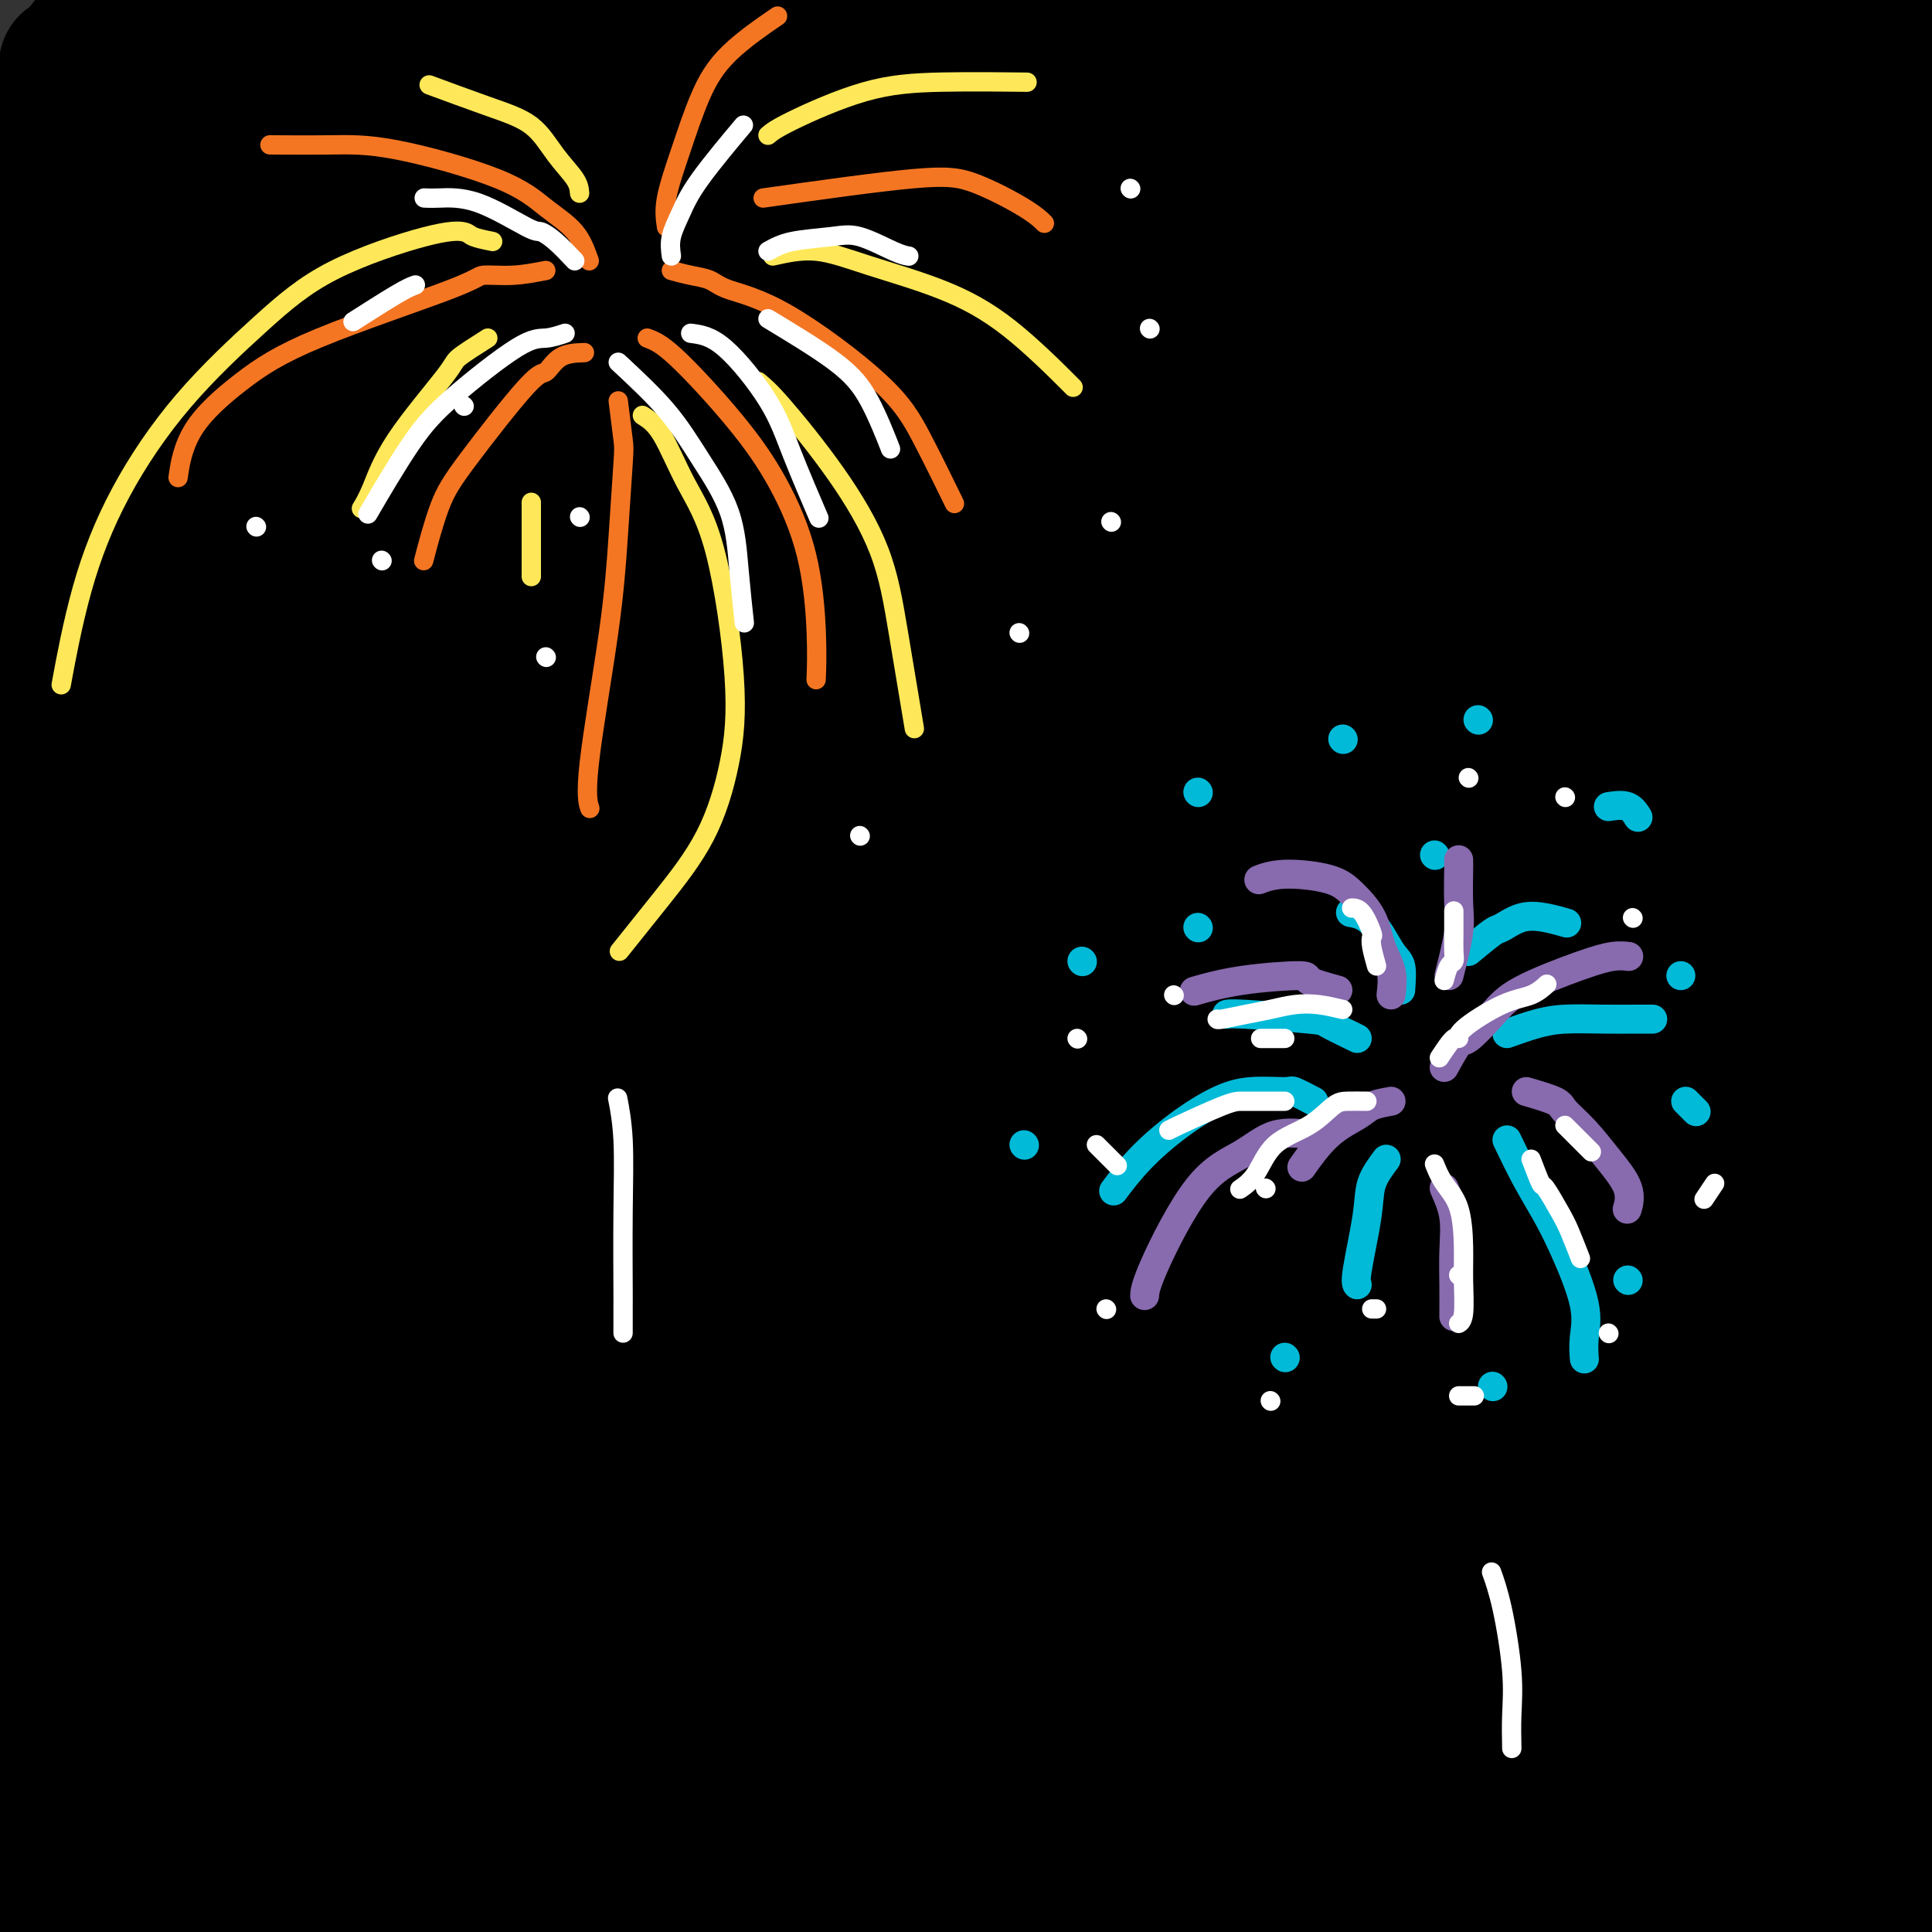 <svg viewBox='0 0 400 400' version='1.1' xmlns='http://www.w3.org/2000/svg' xmlns:xlink='http://www.w3.org/1999/xlink'><rect x="0" y="0" width="400" height="400" fill="#333333" stroke="none"/><g fill='none' stroke='rgb(0,0,0)' stroke-width='28' stroke-linecap='round' stroke-linejoin='round'><path d='M18,10c0.000,0.000 0.100,0.100 0.1,0.1'/><path d='M18,10c-0.416,0.454 -0.832,0.909 -1,1c-0.168,0.091 -0.087,-0.181 0,0c0.087,0.181 0.179,0.816 0,1c-0.179,0.184 -0.631,-0.081 -1,0c-0.369,0.081 -0.657,0.509 -1,1c-0.343,0.491 -0.742,1.047 -1,1c-0.258,-0.047 -0.376,-0.695 0,-1c0.376,-0.305 1.247,-0.265 2,-1c0.753,-0.735 1.390,-2.245 2,-3c0.610,-0.755 1.194,-0.756 2,-1c0.806,-0.244 1.832,-0.730 2,-1c0.168,-0.270 -0.524,-0.323 -1,0c-0.476,0.323 -0.737,1.024 -1,1c-0.263,-0.024 -0.529,-0.773 -2,1c-1.471,1.773 -4.149,6.067 -6,9c-1.851,2.933 -2.877,4.506 -4,6c-1.123,1.494 -2.343,2.908 -3,4c-0.657,1.092 -0.749,1.863 0,2c0.749,0.137 2.341,-0.358 3,-1c0.659,-0.642 0.385,-1.430 2,-3c1.615,-1.570 5.120,-3.923 9,-7c3.880,-3.077 8.136,-6.877 12,-10c3.864,-3.123 7.335,-5.569 12,-9c4.665,-3.431 10.525,-7.847 14,-10c3.475,-2.153 4.564,-2.044 5,-2c0.436,0.044 0.218,0.022 0,0'/><path d='M62,-12c7.701,-5.718 -0.046,0.486 -4,4c-3.954,3.514 -4.114,4.336 -10,10c-5.886,5.664 -17.497,16.168 -26,24c-8.503,7.832 -13.896,12.991 -18,18c-4.104,5.009 -6.918,9.867 -9,13c-2.082,3.133 -3.433,4.542 -1,4c2.433,-0.542 8.648,-3.036 15,-7c6.352,-3.964 12.839,-9.397 20,-16c7.161,-6.603 14.994,-14.376 23,-21c8.006,-6.624 16.185,-12.099 23,-17c6.815,-4.901 12.266,-9.227 17,-12c4.734,-2.773 8.750,-3.991 10,-4c1.250,-0.009 -0.265,1.191 -3,4c-2.735,2.809 -6.691,7.226 -12,12c-5.309,4.774 -11.973,9.904 -25,21c-13.027,11.096 -32.417,28.157 -45,39c-12.583,10.843 -18.358,15.467 -22,19c-3.642,3.533 -5.152,5.977 -5,6c0.152,0.023 1.964,-2.373 5,-5c3.036,-2.627 7.294,-5.486 17,-15c9.706,-9.514 24.860,-25.682 36,-37c11.140,-11.318 18.266,-17.785 26,-24c7.734,-6.215 16.074,-12.177 22,-16c5.926,-3.823 9.436,-5.506 11,-6c1.564,-0.494 1.181,0.200 -1,3c-2.181,2.800 -6.160,7.707 -13,14c-6.840,6.293 -16.540,13.971 -27,23c-10.460,9.029 -21.680,19.410 -33,30c-11.320,10.590 -22.740,21.390 -34,33c-11.260,11.610 -22.360,24.032 -26,29c-3.640,4.968 0.180,2.484 4,0'/><path d='M-23,114c3.145,-1.827 9.007,-6.395 14,-12c4.993,-5.605 9.116,-12.246 22,-26c12.884,-13.754 34.528,-34.621 50,-48c15.472,-13.379 24.772,-19.269 34,-25c9.228,-5.731 18.383,-11.302 24,-14c5.617,-2.698 7.697,-2.523 9,-3c1.303,-0.477 1.828,-1.607 -4,3c-5.828,4.607 -18.011,14.952 -30,25c-11.989,10.048 -23.784,19.798 -37,32c-13.216,12.202 -27.852,26.856 -41,41c-13.148,14.144 -24.808,27.778 -33,38c-8.192,10.222 -12.915,17.030 -13,18c-0.085,0.970 4.469,-3.900 10,-10c5.531,-6.100 12.041,-13.430 21,-24c8.959,-10.570 20.367,-24.381 32,-37c11.633,-12.619 23.489,-24.045 41,-37c17.511,-12.955 40.676,-27.439 52,-34c11.324,-6.561 10.806,-5.201 10,-4c-0.806,1.201 -1.900,2.241 -4,4c-2.100,1.759 -5.205,4.235 -18,15c-12.795,10.765 -35.280,29.818 -53,46c-17.720,16.182 -30.675,29.491 -44,44c-13.325,14.509 -27.019,30.218 -36,41c-8.981,10.782 -13.249,16.639 -16,20c-2.751,3.361 -3.984,4.227 2,-4c5.984,-8.227 19.184,-25.546 31,-41c11.816,-15.454 22.249,-29.044 36,-43c13.751,-13.956 30.820,-28.277 46,-39c15.180,-10.723 28.472,-17.849 40,-23c11.528,-5.151 21.294,-8.329 24,-8c2.706,0.329 -1.647,4.164 -6,8'/><path d='M140,17c-4.373,4.545 -12.307,11.908 -23,21c-10.693,9.092 -24.147,19.912 -38,32c-13.853,12.088 -28.105,25.444 -48,44c-19.895,18.556 -45.433,42.314 -58,54c-12.567,11.686 -12.163,11.302 -10,9c2.163,-2.302 6.085,-6.522 10,-12c3.915,-5.478 7.824,-12.214 23,-29c15.176,-16.786 41.618,-43.620 63,-63c21.382,-19.380 37.705,-31.305 56,-43c18.295,-11.695 38.561,-23.161 54,-31c15.439,-7.839 26.051,-12.050 33,-15c6.949,-2.950 10.237,-4.637 7,-1c-3.237,3.637 -12.997,12.600 -23,21c-10.003,8.400 -20.247,16.238 -33,27c-12.753,10.762 -28.013,24.447 -42,36c-13.987,11.553 -26.699,20.974 -46,38c-19.301,17.026 -45.189,41.658 -61,57c-15.811,15.342 -21.545,21.393 -27,27c-5.455,5.607 -10.631,10.768 -12,12c-1.369,1.232 1.069,-1.466 4,-5c2.931,-3.534 6.355,-7.905 19,-21c12.645,-13.095 34.509,-34.913 53,-51c18.491,-16.087 33.608,-26.443 51,-38c17.392,-11.557 37.059,-24.317 54,-34c16.941,-9.683 31.156,-16.290 45,-23c13.844,-6.710 27.318,-13.522 32,-16c4.682,-2.478 0.572,-0.623 -5,2c-5.572,2.623 -12.607,6.012 -23,12c-10.393,5.988 -24.144,14.574 -38,23c-13.856,8.426 -27.816,16.693 -50,31c-22.184,14.307 -52.592,34.653 -83,55'/><path d='M24,136c-29.761,20.108 -37.663,27.378 -49,37c-11.337,9.622 -26.110,21.594 -37,31c-10.890,9.406 -17.899,16.244 -22,22c-4.101,5.756 -5.296,10.429 -3,11c2.296,0.571 8.083,-2.959 16,-8c7.917,-5.041 17.964,-11.594 31,-21c13.036,-9.406 29.060,-21.664 44,-33c14.940,-11.336 28.794,-21.751 56,-40c27.206,-18.249 67.763,-44.334 96,-61c28.237,-16.666 44.152,-23.913 61,-32c16.848,-8.087 34.627,-17.014 48,-23c13.373,-5.986 22.338,-9.029 28,-11c5.662,-1.971 8.021,-2.868 6,-2c-2.021,0.868 -8.422,3.500 -17,8c-8.578,4.500 -19.335,10.866 -33,19c-13.665,8.134 -30.239,18.036 -46,28c-15.761,9.964 -30.709,19.992 -58,39c-27.291,19.008 -66.924,46.997 -94,67c-27.076,20.003 -41.594,32.019 -57,45c-15.406,12.981 -31.700,26.926 -44,38c-12.300,11.074 -20.606,19.277 -24,24c-3.394,4.723 -1.876,5.965 4,3c5.876,-2.965 16.110,-10.138 29,-20c12.890,-9.862 28.435,-22.413 47,-37c18.565,-14.587 40.149,-31.211 60,-46c19.851,-14.789 37.971,-27.743 69,-48c31.029,-20.257 74.969,-47.818 104,-65c29.031,-17.182 43.153,-23.987 57,-31c13.847,-7.013 27.420,-14.234 37,-19c9.580,-4.766 15.166,-7.076 13,-6c-2.166,1.076 -12.083,5.538 -22,10'/><path d='M324,15c-9.540,4.749 -22.389,11.620 -38,20c-15.611,8.380 -33.984,18.268 -55,30c-21.016,11.732 -44.676,25.308 -66,38c-21.324,12.692 -40.311,24.501 -70,45c-29.689,20.499 -70.082,49.687 -96,69c-25.918,19.313 -37.363,28.750 -48,38c-10.637,9.250 -20.465,18.313 -27,25c-6.535,6.687 -9.778,10.999 -8,12c1.778,1.001 8.578,-1.307 17,-6c8.422,-4.693 18.467,-11.769 31,-21c12.533,-9.231 27.555,-20.616 46,-34c18.445,-13.384 40.315,-28.766 60,-43c19.685,-14.234 37.187,-27.319 69,-48c31.813,-20.681 77.938,-48.957 109,-67c31.062,-18.043 47.060,-25.853 63,-34c15.940,-8.147 31.821,-16.631 44,-22c12.179,-5.369 20.656,-7.623 25,-9c4.344,-1.377 4.554,-1.879 1,0c-3.554,1.879 -10.873,6.138 -21,12c-10.127,5.862 -23.064,13.328 -40,23c-16.936,9.672 -37.872,21.551 -57,33c-19.128,11.449 -36.449,22.467 -66,42c-29.551,19.533 -71.333,47.579 -100,67c-28.667,19.421 -44.219,30.217 -61,43c-16.781,12.783 -34.791,27.553 -50,40c-15.209,12.447 -27.617,22.570 -40,34c-12.383,11.430 -24.741,24.168 -30,30c-5.259,5.832 -3.420,4.759 0,3c3.420,-1.759 8.421,-4.204 17,-10c8.579,-5.796 20.737,-14.942 36,-26c15.263,-11.058 33.632,-24.029 52,-37'/><path d='M21,262c35.129,-23.848 70.451,-46.966 99,-65c28.549,-18.034 50.326,-30.982 74,-44c23.674,-13.018 49.244,-26.106 71,-37c21.756,-10.894 39.699,-19.595 61,-29c21.301,-9.405 45.962,-19.515 58,-24c12.038,-4.485 11.454,-3.344 10,-2c-1.454,1.344 -3.776,2.891 -11,7c-7.224,4.109 -19.349,10.779 -31,17c-11.651,6.221 -22.828,11.993 -50,27c-27.172,15.007 -70.340,39.250 -102,57c-31.660,17.750 -51.811,29.008 -75,43c-23.189,13.992 -49.417,30.719 -72,45c-22.583,14.281 -41.520,26.116 -66,43c-24.480,16.884 -54.501,38.817 -71,52c-16.499,13.183 -19.475,17.618 -23,21c-3.525,3.382 -7.599,5.713 -7,6c0.599,0.287 5.872,-1.468 11,-4c5.128,-2.532 10.113,-5.841 28,-18c17.887,-12.159 48.678,-33.167 73,-50c24.322,-16.833 42.177,-29.492 65,-44c22.823,-14.508 50.614,-30.864 75,-45c24.386,-14.136 45.367,-26.053 79,-44c33.633,-17.947 79.919,-41.926 111,-57c31.081,-15.074 46.959,-21.243 63,-28c16.041,-6.757 32.246,-14.102 43,-18c10.754,-3.898 16.059,-4.349 20,-5c3.941,-0.651 6.520,-1.503 -3,4c-9.520,5.503 -31.139,17.362 -51,28c-19.861,10.638 -37.962,20.056 -60,32c-22.038,11.944 -48.011,26.412 -74,41c-25.989,14.588 -51.995,29.294 -78,44'/><path d='M188,215c-63.374,36.722 -88.809,54.026 -112,70c-23.191,15.974 -44.137,30.617 -64,45c-19.863,14.383 -38.643,28.504 -54,41c-15.357,12.496 -27.289,23.366 -37,32c-9.711,8.634 -17.199,15.032 -19,18c-1.801,2.968 2.086,2.505 9,-1c6.914,-3.505 16.855,-10.054 30,-19c13.145,-8.946 29.494,-20.290 45,-31c15.506,-10.710 30.169,-20.788 59,-39c28.831,-18.212 71.830,-44.559 103,-63c31.170,-18.441 50.510,-28.978 72,-41c21.490,-12.022 45.131,-25.530 67,-37c21.869,-11.470 41.968,-20.901 59,-29c17.032,-8.099 30.998,-14.864 45,-21c14.002,-6.136 28.039,-11.643 34,-14c5.961,-2.357 3.846,-1.564 -1,1c-4.846,2.564 -12.422,6.898 -20,11c-7.578,4.102 -15.159,7.972 -38,20c-22.841,12.028 -60.944,32.212 -90,48c-29.056,15.788 -49.066,27.178 -72,41c-22.934,13.822 -48.793,30.076 -73,46c-24.207,15.924 -46.761,31.520 -66,45c-19.239,13.480 -35.164,24.846 -54,40c-18.836,15.154 -40.583,34.098 -52,45c-11.417,10.902 -12.505,13.761 -15,17c-2.495,3.239 -6.397,6.856 -2,6c4.397,-0.856 17.093,-6.185 29,-13c11.907,-6.815 23.027,-15.115 38,-26c14.973,-10.885 33.800,-24.354 54,-38c20.200,-13.646 41.771,-27.470 65,-41c23.229,-13.530 48.114,-26.765 73,-40'/><path d='M201,288c22.691,-12.406 42.920,-23.421 74,-38c31.080,-14.579 73.011,-32.722 100,-44c26.989,-11.278 39.035,-15.691 51,-20c11.965,-4.309 23.850,-8.514 32,-11c8.150,-2.486 12.567,-3.252 9,0c-3.567,3.252 -15.116,10.523 -28,18c-12.884,7.477 -27.102,15.160 -45,24c-17.898,8.840 -39.477,18.837 -63,31c-23.523,12.163 -48.991,26.494 -72,39c-23.009,12.506 -43.558,23.188 -75,42c-31.442,18.812 -73.778,45.754 -101,64c-27.222,18.246 -39.332,27.796 -51,37c-11.668,9.204 -22.896,18.061 -31,25c-8.104,6.939 -13.085,11.961 -13,14c0.085,2.039 5.236,1.096 12,-2c6.764,-3.096 15.142,-8.345 26,-16c10.858,-7.655 24.197,-17.715 41,-29c16.803,-11.285 37.069,-23.795 55,-36c17.931,-12.205 33.526,-24.104 65,-43c31.474,-18.896 78.828,-44.790 112,-62c33.172,-17.210 52.162,-25.735 73,-35c20.838,-9.265 43.524,-19.271 62,-27c18.476,-7.729 32.744,-13.181 45,-17c12.256,-3.819 22.502,-6.005 25,-6c2.498,0.005 -2.751,2.200 -10,6c-7.249,3.800 -16.498,9.206 -30,17c-13.502,7.794 -31.256,17.978 -48,27c-16.744,9.022 -32.478,16.882 -61,33c-28.522,16.118 -69.833,40.493 -98,58c-28.167,17.507 -43.191,28.145 -59,39c-15.809,10.855 -32.405,21.928 -49,33'/><path d='M149,409c-23.254,15.918 -27.388,19.712 -34,26c-6.612,6.288 -15.700,15.070 -18,19c-2.300,3.930 2.190,3.007 8,1c5.810,-2.007 12.939,-5.099 24,-11c11.061,-5.901 26.053,-14.610 40,-23c13.947,-8.390 26.851,-16.462 54,-32c27.149,-15.538 68.545,-38.543 98,-54c29.455,-15.457 46.969,-23.365 66,-32c19.031,-8.635 39.577,-17.995 56,-25c16.423,-7.005 28.722,-11.653 39,-15c10.278,-3.347 18.534,-5.394 20,-5c1.466,0.394 -3.860,3.227 -11,7c-7.140,3.773 -16.094,8.486 -29,15c-12.906,6.514 -29.763,14.830 -45,23c-15.237,8.170 -28.855,16.193 -52,30c-23.145,13.807 -55.817,33.399 -77,47c-21.183,13.601 -30.875,21.210 -41,29c-10.125,7.790 -20.681,15.760 -28,22c-7.319,6.240 -11.401,10.749 -12,13c-0.599,2.251 2.285,2.245 8,0c5.715,-2.245 14.261,-6.730 25,-13c10.739,-6.270 23.672,-14.327 39,-23c15.328,-8.673 33.050,-17.962 49,-27c15.950,-9.038 30.129,-17.825 54,-29c23.871,-11.175 57.436,-24.740 78,-32c20.564,-7.260 28.129,-8.216 34,-9c5.871,-0.784 10.048,-1.395 12,-1c1.952,0.395 1.678,1.797 -11,9c-12.678,7.203 -37.759,20.209 -58,31c-20.241,10.791 -35.640,19.369 -51,28c-15.360,8.631 -30.680,17.316 -46,26'/><path d='M340,404c-32.168,18.386 -29.587,17.350 -33,20c-3.413,2.650 -12.819,8.986 -15,11c-2.181,2.014 2.862,-0.295 9,-3c6.138,-2.705 13.372,-5.807 23,-11c9.628,-5.193 21.651,-12.476 33,-19c11.349,-6.524 22.024,-12.290 37,-19c14.976,-6.710 34.254,-14.364 45,-18c10.746,-3.636 12.959,-3.256 15,-3c2.041,0.256 3.911,0.386 3,2c-0.911,1.614 -4.603,4.713 -9,8c-4.397,3.287 -9.497,6.762 -21,14c-11.503,7.238 -29.407,18.239 -41,26c-11.593,7.761 -16.873,12.280 -22,16c-5.127,3.720 -10.101,6.639 -13,9c-2.899,2.361 -3.721,4.164 1,2c4.721,-2.164 14.987,-8.295 24,-14c9.013,-5.705 16.773,-10.983 26,-17c9.227,-6.017 19.919,-12.774 29,-18c9.081,-5.226 16.550,-8.921 23,-12c6.450,-3.079 11.880,-5.542 15,-7c3.120,-1.458 3.929,-1.910 2,-1c-1.929,0.910 -6.595,3.182 -13,6c-6.405,2.818 -14.547,6.181 -23,10c-8.453,3.819 -17.216,8.092 -31,15c-13.784,6.908 -32.590,16.449 -43,21c-10.410,4.551 -12.424,4.111 -14,4c-1.576,-0.111 -2.712,0.108 0,-3c2.712,-3.108 9.273,-9.545 16,-16c6.727,-6.455 13.619,-12.930 29,-25c15.381,-12.070 39.252,-29.734 54,-41c14.748,-11.266 20.374,-16.133 26,-21'/><path d='M472,320c15.673,-11.796 14.855,-10.286 11,-10c-3.855,0.286 -10.748,-0.652 -21,2c-10.252,2.652 -23.861,8.896 -40,16c-16.139,7.104 -34.806,15.070 -54,24c-19.194,8.930 -38.916,18.824 -56,28c-17.084,9.176 -31.530,17.633 -43,24c-11.470,6.367 -19.964,10.643 -24,13c-4.036,2.357 -3.615,2.793 0,0c3.615,-2.793 10.424,-8.817 21,-17c10.576,-8.183 24.919,-18.525 38,-29c13.081,-10.475 24.900,-21.084 47,-37c22.100,-15.916 54.483,-37.139 75,-50c20.517,-12.861 29.170,-17.358 36,-21c6.830,-3.642 11.837,-6.427 12,-7c0.163,-0.573 -4.520,1.066 -10,3c-5.480,1.934 -11.758,4.162 -30,12c-18.242,7.838 -48.450,21.286 -70,32c-21.550,10.714 -34.444,18.696 -49,28c-14.556,9.304 -30.774,19.932 -44,29c-13.226,9.068 -23.460,16.577 -33,24c-9.540,7.423 -18.385,14.761 -21,17c-2.615,2.239 1.002,-0.622 6,-5c4.998,-4.378 11.378,-10.274 22,-19c10.622,-8.726 25.485,-20.282 39,-31c13.515,-10.718 25.684,-20.598 49,-37c23.316,-16.402 57.781,-39.327 80,-54c22.219,-14.673 32.191,-21.095 40,-26c7.809,-4.905 13.454,-8.294 16,-10c2.546,-1.706 1.993,-1.728 -11,5c-12.993,6.728 -38.427,20.208 -60,32c-21.573,11.792 -39.287,21.896 -57,32'/><path d='M341,288c-30.219,17.044 -41.766,25.153 -58,36c-16.234,10.847 -37.156,24.432 -54,36c-16.844,11.568 -29.609,21.121 -45,33c-15.391,11.879 -33.408,26.086 -42,33c-8.592,6.914 -7.760,6.534 -5,4c2.760,-2.534 7.448,-7.224 14,-13c6.552,-5.776 14.969,-12.639 37,-30c22.031,-17.361 57.676,-45.221 85,-66c27.324,-20.779 46.326,-34.476 68,-49c21.674,-14.524 46.019,-29.875 68,-44c21.981,-14.125 41.597,-27.025 58,-37c16.403,-9.975 29.594,-17.024 37,-22c7.406,-4.976 9.029,-7.880 4,-7c-5.029,0.880 -16.710,5.543 -33,13c-16.290,7.457 -37.191,17.709 -57,27c-19.809,9.291 -38.527,17.622 -72,37c-33.473,19.378 -81.699,49.804 -114,72c-32.301,22.196 -48.675,36.162 -66,51c-17.325,14.838 -35.600,30.547 -49,43c-13.400,12.453 -21.925,21.650 -28,28c-6.075,6.350 -9.699,9.853 -6,7c3.699,-2.853 14.720,-12.063 26,-22c11.280,-9.937 22.820,-20.602 38,-34c15.180,-13.398 33.999,-29.529 51,-44c17.001,-14.471 32.182,-27.281 59,-48c26.818,-20.719 65.273,-49.347 91,-68c25.727,-18.653 38.725,-27.333 51,-35c12.275,-7.667 23.826,-14.323 30,-18c6.174,-3.677 6.970,-4.375 5,-4c-1.970,0.375 -6.706,1.821 -23,10c-16.294,8.179 -44.147,23.089 -72,38'/><path d='M339,215c-25.546,13.491 -41.913,23.218 -62,36c-20.087,12.782 -43.896,28.618 -64,42c-20.104,13.382 -36.503,24.309 -58,41c-21.497,16.691 -48.092,39.147 -63,52c-14.908,12.853 -18.128,16.102 -21,19c-2.872,2.898 -5.397,5.445 -3,5c2.397,-0.445 9.717,-3.883 17,-8c7.283,-4.117 14.530,-8.913 35,-24c20.470,-15.087 54.162,-40.465 80,-60c25.838,-19.535 43.820,-33.228 66,-49c22.180,-15.772 48.556,-33.625 71,-48c22.444,-14.375 40.956,-25.274 61,-37c20.044,-11.726 41.619,-24.280 50,-29c8.381,-4.720 3.569,-1.607 -4,2c-7.569,3.607 -17.893,7.707 -34,15c-16.107,7.293 -37.997,17.778 -58,27c-20.003,9.222 -38.118,17.179 -70,34c-31.882,16.821 -77.530,42.505 -108,60c-30.470,17.495 -45.763,26.799 -61,37c-15.237,10.201 -30.420,21.298 -43,31c-12.580,9.702 -22.557,18.007 -26,21c-3.443,2.993 -0.353,0.673 6,-4c6.353,-4.673 15.968,-11.699 28,-21c12.032,-9.301 26.482,-20.875 44,-34c17.518,-13.125 38.103,-27.800 57,-41c18.897,-13.200 36.104,-24.925 64,-42c27.896,-17.075 66.480,-39.501 91,-53c24.520,-13.499 34.974,-18.072 44,-22c9.026,-3.928 16.622,-7.211 21,-9c4.378,-1.789 5.536,-2.082 -5,3c-10.536,5.082 -32.768,15.541 -55,26'/><path d='M339,185c-19.072,9.677 -36.754,19.369 -57,30c-20.246,10.631 -43.058,22.200 -65,35c-21.942,12.800 -43.013,26.831 -61,39c-17.987,12.169 -32.890,22.476 -50,36c-17.110,13.524 -36.428,30.264 -46,39c-9.572,8.736 -9.397,9.469 -8,9c1.397,-0.469 4.017,-2.141 8,-5c3.983,-2.859 9.327,-6.904 26,-21c16.673,-14.096 44.673,-38.243 67,-57c22.327,-18.757 38.982,-32.125 59,-47c20.018,-14.875 43.401,-31.256 66,-47c22.599,-15.744 44.414,-30.850 64,-44c19.586,-13.150 36.944,-24.344 56,-37c19.056,-12.656 39.811,-26.774 48,-33c8.189,-6.226 3.813,-4.559 0,-4c-3.813,0.559 -7.063,0.010 -25,7c-17.937,6.990 -50.562,21.519 -75,33c-24.438,11.481 -40.688,19.915 -59,30c-18.312,10.085 -38.687,21.822 -56,32c-17.313,10.178 -31.566,18.798 -42,25c-10.434,6.202 -17.049,9.987 -22,13c-4.951,3.013 -8.237,5.255 -3,1c5.237,-4.255 18.998,-15.005 32,-25c13.002,-9.995 25.244,-19.234 40,-30c14.756,-10.766 32.025,-23.060 48,-34c15.975,-10.940 30.656,-20.526 49,-32c18.344,-11.474 40.352,-24.837 52,-32c11.648,-7.163 12.937,-8.126 13,-9c0.063,-0.874 -1.098,-1.658 -6,0c-4.902,1.658 -13.543,5.760 -24,11c-10.457,5.240 -22.728,11.620 -35,18'/><path d='M333,86c-20.986,10.504 -40.952,22.266 -54,30c-13.048,7.734 -19.179,11.442 -24,14c-4.821,2.558 -8.333,3.966 -10,4c-1.667,0.034 -1.488,-1.308 5,-7c6.488,-5.692 19.284,-15.735 29,-23c9.716,-7.265 16.350,-11.753 24,-17c7.650,-5.247 16.315,-11.253 24,-16c7.685,-4.747 14.388,-8.236 19,-11c4.612,-2.764 7.132,-4.804 8,-6c0.868,-1.196 0.084,-1.548 -1,-2c-1.084,-0.452 -2.470,-1.003 -5,0c-2.530,1.003 -6.206,3.559 -10,6c-3.794,2.441 -7.708,4.765 -18,12c-10.292,7.235 -26.963,19.380 -39,28c-12.037,8.620 -19.442,13.716 -26,18c-6.558,4.284 -12.271,7.757 -14,9c-1.729,1.243 0.527,0.254 3,-2c2.473,-2.254 5.165,-5.775 18,-16c12.835,-10.225 35.815,-27.153 54,-39c18.185,-11.847 31.576,-18.613 45,-25c13.424,-6.387 26.879,-12.396 37,-17c10.121,-4.604 16.906,-7.805 21,-9c4.094,-1.195 5.497,-0.385 3,2c-2.497,2.385 -8.895,6.345 -17,11c-8.105,4.655 -17.919,10.005 -29,16c-11.081,5.995 -23.431,12.634 -34,18c-10.569,5.366 -19.357,9.460 -26,13c-6.643,3.540 -11.141,6.526 -12,6c-0.859,-0.526 1.923,-4.565 7,-9c5.077,-4.435 12.451,-9.267 21,-15c8.549,-5.733 18.275,-12.366 28,-19'/><path d='M360,40c15.744,-10.726 30.604,-20.540 40,-27c9.396,-6.460 13.327,-9.564 17,-12c3.673,-2.436 7.087,-4.203 9,-5c1.913,-0.797 2.324,-0.622 3,-1c0.676,-0.378 1.618,-1.308 -3,1c-4.618,2.308 -14.796,7.854 -25,14c-10.204,6.146 -20.433,12.891 -33,21c-12.567,8.109 -27.472,17.581 -41,26c-13.528,8.419 -25.678,15.785 -39,24c-13.322,8.215 -27.814,17.278 -34,21c-6.186,3.722 -4.064,2.104 -1,0c3.064,-2.104 7.071,-4.693 14,-10c6.929,-5.307 16.780,-13.332 27,-21c10.220,-7.668 20.808,-14.979 38,-26c17.192,-11.021 40.989,-25.754 55,-34c14.011,-8.246 18.236,-10.007 21,-11c2.764,-0.993 4.067,-1.218 4,-1c-0.067,0.218 -1.505,0.878 -12,8c-10.495,7.122 -30.048,20.707 -47,32c-16.952,11.293 -31.305,20.296 -47,31c-15.695,10.704 -32.734,23.110 -49,35c-16.266,11.890 -31.758,23.266 -45,33c-13.242,9.734 -24.233,17.828 -35,26c-10.767,8.172 -21.311,16.422 -26,20c-4.689,3.578 -3.522,2.483 -1,0c2.522,-2.483 6.400,-6.356 11,-11c4.600,-4.644 9.920,-10.059 22,-21c12.080,-10.941 30.918,-27.407 44,-38c13.082,-10.593 20.407,-15.314 28,-20c7.593,-4.686 15.455,-9.339 20,-12c4.545,-2.661 5.772,-3.331 7,-4'/><path d='M282,78c9.157,-6.030 4.549,-3.105 -1,0c-5.549,3.105 -12.040,6.389 -19,11c-6.960,4.611 -14.391,10.548 -22,16c-7.609,5.452 -15.397,10.420 -27,19c-11.603,8.580 -27.023,20.771 -36,27c-8.977,6.229 -11.513,6.494 -13,7c-1.487,0.506 -1.926,1.251 -1,0c0.926,-1.251 3.218,-4.499 8,-10c4.782,-5.501 12.054,-13.254 19,-21c6.946,-7.746 13.565,-15.484 29,-29c15.435,-13.516 39.686,-32.809 56,-45c16.314,-12.191 24.690,-17.278 32,-22c7.310,-4.722 13.554,-9.077 18,-12c4.446,-2.923 7.096,-4.412 6,-5c-1.096,-0.588 -5.937,-0.275 -11,1c-5.063,1.275 -10.350,3.512 -18,7c-7.650,3.488 -17.665,8.228 -28,13c-10.335,4.772 -20.990,9.576 -30,14c-9.010,4.424 -16.374,8.468 -23,12c-6.626,3.532 -12.515,6.551 -13,7c-0.485,0.449 4.434,-1.674 9,-4c4.566,-2.326 8.778,-4.857 22,-12c13.222,-7.143 35.452,-18.898 51,-27c15.548,-8.102 24.412,-12.551 34,-17c9.588,-4.449 19.899,-8.900 27,-12c7.101,-3.100 10.992,-4.851 12,-6c1.008,-1.149 -0.868,-1.697 -3,-2c-2.132,-0.303 -4.520,-0.359 -16,2c-11.480,2.359 -32.052,7.135 -48,11c-15.948,3.865 -27.271,6.819 -39,10c-11.729,3.181 -23.865,6.591 -36,10'/><path d='M221,21c-24.312,6.276 -23.594,6.467 -32,8c-8.406,1.533 -25.938,4.408 -36,6c-10.062,1.592 -12.653,1.903 -16,2c-3.347,0.097 -7.450,-0.018 -9,0c-1.550,0.018 -0.548,0.170 0,0c0.548,-0.170 0.641,-0.663 6,-1c5.359,-0.337 15.982,-0.520 25,-1c9.018,-0.480 16.431,-1.258 24,-2c7.569,-0.742 15.296,-1.449 27,-3c11.704,-1.551 27.387,-3.947 38,-6c10.613,-2.053 16.157,-3.761 21,-5c4.843,-1.239 8.986,-2.007 12,-3c3.014,-0.993 4.898,-2.210 5,-3c0.102,-0.790 -1.579,-1.152 -4,-2c-2.421,-0.848 -5.584,-2.182 -17,-1c-11.416,1.182 -31.086,4.879 -46,8c-14.914,3.121 -25.071,5.667 -35,8c-9.929,2.333 -19.628,4.454 -30,6c-10.372,1.546 -21.415,2.517 -27,3c-5.585,0.483 -5.712,0.477 -6,0c-0.288,-0.477 -0.739,-1.424 1,-2c1.739,-0.576 5.667,-0.780 11,-2c5.333,-1.220 12.070,-3.457 19,-5c6.930,-1.543 14.052,-2.392 26,-5c11.948,-2.608 28.723,-6.974 39,-10c10.277,-3.026 14.055,-4.712 18,-6c3.945,-1.288 8.057,-2.179 9,-3c0.943,-0.821 -1.283,-1.570 -4,-2c-2.717,-0.430 -5.924,-0.539 -11,0c-5.076,0.539 -12.022,1.725 -19,3c-6.978,1.275 -13.989,2.637 -21,4'/><path d='M189,7c-9.639,1.913 -13.738,3.194 -20,5c-6.262,1.806 -14.687,4.136 -19,5c-4.313,0.864 -4.512,0.261 -4,0c0.512,-0.261 1.736,-0.181 3,0c1.264,0.181 2.567,0.461 9,0c6.433,-0.461 17.994,-1.665 27,-3c9.006,-1.335 15.456,-2.803 22,-4c6.544,-1.197 13.183,-2.124 19,-3c5.817,-0.876 10.813,-1.702 14,-2c3.187,-0.298 4.563,-0.066 6,0c1.437,0.066 2.933,-0.032 2,1c-0.933,1.032 -4.296,3.193 -8,5c-3.704,1.807 -7.748,3.259 -12,5c-4.252,1.741 -8.710,3.770 -17,8c-8.290,4.230 -20.412,10.662 -29,16c-8.588,5.338 -13.644,9.583 -19,14c-5.356,4.417 -11.014,9.005 -16,14c-4.986,4.995 -9.299,10.398 -13,16c-3.701,5.602 -6.789,11.402 -10,17c-3.211,5.598 -6.543,10.995 -9,19c-2.457,8.005 -4.038,18.619 -5,26c-0.962,7.381 -1.304,11.530 -1,15c0.304,3.470 1.254,6.260 1,12c-0.254,5.740 -1.712,14.430 -3,21c-1.288,6.570 -2.405,11.019 -5,16c-2.595,4.981 -6.668,10.492 -11,16c-4.332,5.508 -8.923,11.012 -14,16c-5.077,4.988 -10.639,9.461 -15,13c-4.361,3.539 -7.520,6.145 -10,9c-2.480,2.855 -4.280,5.959 -4,8c0.280,2.041 2.640,3.021 5,4'/><path d='M53,276c2.608,0.772 6.627,0.703 17,0c10.373,-0.703 27.101,-2.041 40,-3c12.899,-0.959 21.971,-1.538 32,-2c10.029,-0.462 21.015,-0.805 31,-1c9.985,-0.195 18.969,-0.241 27,0c8.031,0.241 15.107,0.770 21,1c5.893,0.230 10.601,0.160 14,1c3.399,0.840 5.487,2.589 5,4c-0.487,1.411 -3.549,2.484 -7,4c-3.451,1.516 -7.289,3.474 -20,8c-12.711,4.526 -34.293,11.618 -51,17c-16.707,5.382 -28.539,9.053 -42,14c-13.461,4.947 -28.550,11.169 -42,17c-13.450,5.831 -25.260,11.270 -35,16c-9.740,4.730 -17.411,8.752 -23,12c-5.589,3.248 -9.097,5.721 -7,7c2.097,1.279 9.799,1.362 18,0c8.201,-1.362 16.900,-4.169 26,-7c9.100,-2.831 18.602,-5.686 36,-11c17.398,-5.314 42.691,-13.086 60,-18c17.309,-4.914 26.635,-6.971 36,-9c9.365,-2.029 18.770,-4.032 25,-5c6.230,-0.968 9.286,-0.902 10,0c0.714,0.902 -0.916,2.639 -4,4c-3.084,1.361 -7.624,2.346 -22,7c-14.376,4.654 -38.587,12.977 -57,19c-18.413,6.023 -31.028,9.747 -44,14c-12.972,4.253 -26.302,9.037 -40,15c-13.698,5.963 -27.765,13.105 -35,17c-7.235,3.895 -7.639,4.541 -6,5c1.639,0.459 5.319,0.729 9,1'/><path d='M25,403c4.889,-0.270 12.611,-1.446 23,-4c10.389,-2.554 23.444,-6.487 36,-10c12.556,-3.513 24.613,-6.606 44,-12c19.387,-5.394 46.103,-13.091 63,-18c16.897,-4.909 23.976,-7.032 30,-9c6.024,-1.968 10.993,-3.780 14,-5c3.007,-1.220 4.053,-1.847 -3,-1c-7.053,0.847 -22.205,3.169 -36,6c-13.795,2.831 -26.234,6.170 -41,10c-14.766,3.830 -31.860,8.151 -48,13c-16.140,4.849 -31.325,10.226 -45,15c-13.675,4.774 -25.840,8.944 -39,14c-13.160,5.056 -27.317,10.998 -34,14c-6.683,3.002 -5.894,3.064 -4,3c1.894,-0.064 4.892,-0.254 9,-1c4.108,-0.746 9.326,-2.048 24,-7c14.674,-4.952 38.804,-13.554 57,-20c18.196,-6.446 30.458,-10.737 44,-15c13.542,-4.263 28.364,-8.497 41,-12c12.636,-3.503 23.087,-6.275 32,-8c8.913,-1.725 16.290,-2.404 21,-3c4.710,-0.596 6.755,-1.109 5,0c-1.755,1.109 -7.311,3.842 -13,6c-5.689,2.158 -11.513,3.742 -23,8c-11.487,4.258 -28.639,11.189 -40,16c-11.361,4.811 -16.931,7.502 -21,10c-4.069,2.498 -6.637,4.805 -7,6c-0.363,1.195 1.480,1.279 6,0c4.520,-1.279 11.717,-3.921 20,-7c8.283,-3.079 17.652,-6.594 33,-12c15.348,-5.406 36.674,-12.703 58,-20'/><path d='M231,360c24.300,-8.351 26.550,-9.728 33,-12c6.450,-2.272 17.101,-5.437 24,-8c6.899,-2.563 10.047,-4.522 9,-5c-1.047,-0.478 -6.289,0.525 -14,2c-7.711,1.475 -17.893,3.424 -30,6c-12.107,2.576 -26.141,5.781 -40,9c-13.859,3.219 -27.544,6.451 -39,9c-11.456,2.549 -20.684,4.414 -28,6c-7.316,1.586 -12.720,2.895 -13,2c-0.280,-0.895 4.563,-3.992 9,-7c4.437,-3.008 8.469,-5.926 19,-11c10.531,-5.074 27.561,-12.303 39,-17c11.439,-4.697 17.285,-6.861 23,-9c5.715,-2.139 11.298,-4.254 15,-5c3.702,-0.746 5.523,-0.123 6,0c0.477,0.123 -0.389,-0.252 -2,0c-1.611,0.252 -3.968,1.133 -11,4c-7.032,2.867 -18.738,7.721 -27,11c-8.262,3.279 -13.081,4.984 -17,7c-3.919,2.016 -6.937,4.344 -7,5c-0.063,0.656 2.830,-0.359 7,-2c4.170,-1.641 9.617,-3.906 15,-6c5.383,-2.094 10.700,-4.015 15,-5c4.300,-0.985 7.581,-1.034 8,0c0.419,1.034 -2.023,3.153 -3,4c-0.977,0.847 -0.488,0.424 0,0'/></g>
<g fill='none' stroke='rgb(254,232,89)' stroke-width='4' stroke-linecap='round' stroke-linejoin='round'><path d='M102,50c-1.577,-0.319 -3.155,-0.638 -4,-1c-0.845,-0.362 -0.958,-0.767 -2,-1c-1.042,-0.233 -3.014,-0.294 -8,1c-4.986,1.294 -12.987,3.944 -19,7c-6.013,3.056 -10.039,6.517 -15,11c-4.961,4.483 -10.857,9.989 -16,16c-5.143,6.011 -9.533,12.529 -13,19c-3.467,6.471 -6.010,12.896 -8,20c-1.990,7.104 -3.426,14.887 -4,18c-0.574,3.113 -0.287,1.557 0,0'/><path d='M101,70c-2.463,1.559 -4.926,3.119 -6,4c-1.074,0.881 -0.757,1.084 -3,4c-2.243,2.916 -7.044,8.544 -10,13c-2.956,4.456 -4.065,7.738 -5,10c-0.935,2.262 -1.696,3.503 -2,4c-0.304,0.497 -0.152,0.248 0,0'/><path d='M110,104c0.000,3.667 0.000,7.333 0,10c0.000,2.667 0.000,4.333 0,5c-0.000,0.667 0.000,0.333 0,0'/><path d='M120,40c-0.072,-0.860 -0.144,-1.720 -1,-3c-0.856,-1.280 -2.497,-2.981 -4,-5c-1.503,-2.019 -2.867,-4.356 -5,-6c-2.133,-1.644 -5.036,-2.597 -9,-4c-3.964,-1.403 -8.990,-3.258 -11,-4c-2.010,-0.742 -1.005,-0.371 0,0'/><path d='M159,28c0.772,-0.649 1.544,-1.298 5,-3c3.456,-1.702 9.596,-4.456 15,-6c5.404,-1.544 10.070,-1.877 16,-2c5.930,-0.123 13.123,-0.035 16,0c2.877,0.035 1.439,0.018 0,0'/><path d='M160,53c2.925,-0.652 5.850,-1.304 9,-1c3.150,0.304 6.524,1.565 11,3c4.476,1.435 10.056,3.044 15,5c4.944,1.956 9.254,4.257 14,8c4.746,3.743 9.927,8.926 12,11c2.073,2.074 1.036,1.037 0,0'/><path d='M157,79c1.115,0.914 2.229,1.827 5,5c2.771,3.173 7.198,8.604 11,14c3.802,5.396 6.978,10.756 9,16c2.022,5.244 2.891,10.374 4,17c1.109,6.626 2.460,14.750 3,18c0.540,3.250 0.270,1.625 0,0'/><path d='M133,86c1.274,0.804 2.547,1.607 4,4c1.453,2.393 3.085,6.375 5,10c1.915,3.625 4.113,6.894 6,14c1.887,7.106 3.464,18.049 4,26c0.536,7.951 0.030,12.909 -1,18c-1.030,5.091 -2.585,10.313 -5,15c-2.415,4.687 -5.689,8.839 -9,13c-3.311,4.161 -6.660,8.332 -8,10c-1.340,1.668 -0.670,0.834 0,0'/></g>
<g fill='none' stroke='rgb(244,118,35)' stroke-width='4' stroke-linecap='round' stroke-linejoin='round'><path d='M121,73c-1.809,0.068 -3.617,0.136 -5,1c-1.383,0.864 -2.339,2.524 -3,3c-0.661,0.476 -1.025,-0.232 -4,3c-2.975,3.232 -8.560,10.402 -12,15c-3.440,4.598 -4.734,6.622 -6,10c-1.266,3.378 -2.505,8.108 -3,10c-0.495,1.892 -0.248,0.946 0,0'/><path d='M113,56c-2.301,0.448 -4.603,0.895 -7,1c-2.397,0.105 -4.890,-0.133 -6,0c-1.110,0.133 -0.837,0.636 -7,3c-6.163,2.364 -18.762,6.589 -27,10c-8.238,3.411 -12.115,6.007 -16,9c-3.885,2.993 -7.777,6.383 -10,10c-2.223,3.617 -2.778,7.462 -3,9c-0.222,1.538 -0.111,0.769 0,0'/><path d='M122,54c-0.745,-2.105 -1.491,-4.210 -3,-6c-1.509,-1.790 -3.783,-3.264 -6,-5c-2.217,-1.736 -4.379,-3.733 -10,-6c-5.621,-2.267 -14.703,-4.804 -21,-6c-6.297,-1.196 -9.811,-1.053 -14,-1c-4.189,0.053 -9.054,0.015 -11,0c-1.946,-0.015 -0.973,-0.008 0,0'/><path d='M138,47c-0.248,-1.679 -0.496,-3.358 0,-6c0.496,-2.642 1.735,-6.247 3,-10c1.265,-3.753 2.556,-7.656 4,-11c1.444,-3.344 3.043,-6.131 6,-9c2.957,-2.869 7.274,-5.820 9,-7c1.726,-1.180 0.863,-0.590 0,0'/><path d='M158,41c11.901,-1.676 23.802,-3.352 31,-4c7.198,-0.648 9.692,-0.266 13,1c3.308,1.266 7.429,3.418 10,5c2.571,1.582 3.592,2.595 4,3c0.408,0.405 0.204,0.203 0,0'/><path d='M139,56c1.298,0.355 2.597,0.710 4,1c1.403,0.290 2.911,0.517 4,1c1.089,0.483 1.760,1.224 4,2c2.240,0.776 6.048,1.586 12,5c5.952,3.414 14.049,9.430 19,14c4.951,4.570 6.756,7.692 9,12c2.244,4.308 4.927,9.802 6,12c1.073,2.198 0.537,1.099 0,0'/><path d='M134,70c1.406,0.521 2.811,1.041 6,4c3.189,2.959 8.161,8.356 12,13c3.839,4.644 6.545,8.534 9,13c2.455,4.466 4.658,9.506 6,15c1.342,5.494 1.823,11.441 2,16c0.177,4.559 0.051,7.731 0,9c-0.051,1.269 -0.025,0.634 0,0'/><path d='M128,83c0.400,3.161 0.800,6.322 1,8c0.200,1.678 0.201,1.872 0,5c-0.201,3.128 -0.604,9.189 -1,15c-0.396,5.811 -0.787,11.372 -2,20c-1.213,8.628 -3.250,20.323 -4,27c-0.750,6.677 -0.214,8.336 0,9c0.214,0.664 0.107,0.332 0,0'/></g>
<g fill='none' stroke='rgb(255,255,255)' stroke-width='4' stroke-linecap='round' stroke-linejoin='round'><path d='M113,136c0.000,0.000 0.100,0.100 0.1,0.1'/><path d='M79,116c0.000,0.000 0.100,0.100 0.1,0.1'/><path d='M53,109c0.000,0.000 0.100,0.100 0.1,0.1'/><path d='M96,84c0.000,0.000 0.100,0.100 0.1,0.1'/><path d='M120,107c0.000,0.000 0.100,0.100 0.1,0.1'/><path d='M178,173c0.000,0.000 0.100,0.100 0.1,0.1'/><path d='M211,131c0.000,0.000 0.100,0.100 0.1,0.1'/><path d='M230,108c0.000,0.000 0.100,0.100 0.1,0.1'/><path d='M238,68c0.000,0.000 0.100,0.100 0.1,0.1'/><path d='M234,39c0.000,0.000 0.100,0.100 0.1,0.1'/></g>
<g fill='none' stroke='rgb(0,186,216)' stroke-width='6' stroke-linecap='round' stroke-linejoin='round'><path d='M248,192c0.000,0.000 0.100,0.100 0.1,0.1'/><path d='M297,177c0.000,0.000 0.100,0.100 0.1,0.1'/><path d='M306,149c0.000,0.000 0.100,0.100 0.1,0.1'/><path d='M333,167c1.467,-0.222 2.933,-0.444 4,0c1.067,0.444 1.733,1.556 2,2c0.267,0.444 0.133,0.222 0,0'/><path d='M348,202c0.000,0.000 0.000,0.000 0,0c0.000,0.000 0.000,0.000 0,0'/><path d='M349,228c0.833,0.833 1.667,1.667 2,2c0.333,0.333 0.167,0.167 0,0'/><path d='M337,265c0.000,0.000 0.100,0.100 0.1,0.1'/><path d='M309,287c0.000,0.000 0.100,0.100 0.1,0.1'/><path d='M266,281c0.000,0.000 0.100,0.100 0.1,0.1'/><path d='M212,237c0.000,0.000 0.100,0.100 0.1,0.1'/><path d='M224,199c0.000,0.000 0.100,0.100 0.1,0.1'/><path d='M248,164c0.000,0.000 0.100,0.100 0.1,0.1'/><path d='M278,153c0.000,0.000 0.100,0.100 0.1,0.1'/><path d='M290,205c0.137,-1.939 0.274,-3.879 0,-5c-0.274,-1.121 -0.960,-1.424 -2,-3c-1.040,-1.576 -2.434,-4.424 -4,-6c-1.566,-1.576 -3.305,-1.879 -4,-2c-0.695,-0.121 -0.348,-0.061 0,0'/><path d='M281,215c-2.445,-1.185 -4.890,-2.370 -6,-3c-1.110,-0.630 -0.885,-0.705 -4,-1c-3.115,-0.295 -9.569,-0.810 -13,-1c-3.431,-0.190 -3.837,-0.054 -4,0c-0.163,0.054 -0.081,0.027 0,0'/><path d='M272,228c-1.633,-0.854 -3.266,-1.708 -4,-2c-0.734,-0.292 -0.568,-0.023 -2,0c-1.432,0.023 -4.461,-0.200 -7,0c-2.539,0.200 -4.586,0.821 -7,2c-2.414,1.179 -5.193,2.914 -8,5c-2.807,2.086 -5.640,4.523 -8,7c-2.360,2.477 -4.246,4.993 -5,6c-0.754,1.007 -0.377,0.503 0,0'/><path d='M287,240c-1.215,1.630 -2.431,3.260 -3,5c-0.569,1.740 -0.493,3.590 -1,7c-0.507,3.410 -1.598,8.380 -2,11c-0.402,2.620 -0.115,2.892 0,3c0.115,0.108 0.057,0.054 0,0'/><path d='M312,236c1.326,2.755 2.653,5.509 4,8c1.347,2.491 2.715,4.717 4,7c1.285,2.283 2.488,4.623 4,8c1.512,3.377 3.333,7.792 4,11c0.667,3.208 0.180,5.210 0,7c-0.180,1.790 -0.051,3.369 0,4c0.051,0.631 0.026,0.316 0,0'/><path d='M312,214c2.049,-0.732 4.097,-1.464 6,-2c1.903,-0.536 3.659,-0.876 6,-1c2.341,-0.124 5.267,-0.033 8,0c2.733,0.033 5.274,0.009 7,0c1.726,-0.009 2.636,-0.003 3,0c0.364,0.003 0.182,0.001 0,0'/><path d='M304,197c1.976,-1.636 3.952,-3.272 5,-4c1.048,-0.728 1.168,-0.549 2,-1c0.832,-0.451 2.378,-1.533 4,-2c1.622,-0.467 3.321,-0.318 5,0c1.679,0.318 3.337,0.805 4,1c0.663,0.195 0.332,0.097 0,0'/></g>
<g fill='none' stroke='rgb(136,106,174)' stroke-width='6' stroke-linecap='round' stroke-linejoin='round'><path d='M288,228c-1.493,0.270 -2.986,0.539 -4,1c-1.014,0.461 -1.550,1.113 -3,2c-1.450,0.887 -3.813,2.008 -6,4c-2.187,1.992 -4.196,4.855 -5,6c-0.804,1.145 -0.402,0.573 0,0'/><path d='M299,246c0.845,1.907 1.691,3.815 2,6c0.309,2.185 0.083,4.648 0,7c-0.083,2.352 -0.022,4.595 0,7c0.022,2.405 0.006,4.973 0,6c-0.006,1.027 -0.003,0.514 0,0'/><path d='M316,226c2.399,0.702 4.798,1.404 6,2c1.202,0.596 1.208,1.085 2,2c0.792,0.915 2.370,2.256 4,4c1.630,1.744 3.313,3.890 5,6c1.687,2.110 3.377,4.183 4,6c0.623,1.817 0.178,3.376 0,4c-0.178,0.624 -0.089,0.312 0,0'/><path d='M299,221c1.167,-2.121 2.334,-4.242 3,-5c0.666,-0.758 0.832,-0.154 2,-1c1.168,-0.846 3.340,-3.141 5,-5c1.660,-1.859 2.810,-3.283 6,-5c3.190,-1.717 8.422,-3.728 12,-5c3.578,-1.272 5.502,-1.804 7,-2c1.498,-0.196 2.571,-0.056 3,0c0.429,0.056 0.215,0.028 0,0'/><path d='M300,202c0.845,-3.321 1.691,-6.641 2,-9c0.309,-2.359 0.083,-3.756 0,-6c-0.083,-2.244 -0.022,-5.335 0,-7c0.022,-1.665 0.006,-1.904 0,-2c-0.006,-0.096 -0.003,-0.048 0,0'/><path d='M288,206c0.192,-1.694 0.384,-3.388 0,-5c-0.384,-1.612 -1.343,-3.140 -2,-5c-0.657,-1.860 -1.010,-4.050 -2,-6c-0.990,-1.950 -2.616,-3.661 -4,-5c-1.384,-1.339 -2.526,-2.307 -5,-3c-2.474,-0.693 -6.282,-1.110 -9,-1c-2.718,0.110 -4.348,0.746 -5,1c-0.652,0.254 -0.326,0.127 0,0'/><path d='M277,205c-2.601,-0.718 -5.203,-1.435 -6,-2c-0.797,-0.565 0.209,-0.976 -2,-1c-2.209,-0.024 -7.633,0.340 -12,1c-4.367,0.660 -7.676,1.617 -9,2c-1.324,0.383 -0.662,0.191 0,0'/><path d='M272,235c-2.793,-0.358 -5.585,-0.715 -8,0c-2.415,0.715 -4.451,2.504 -7,4c-2.549,1.496 -5.611,2.700 -9,7c-3.389,4.300 -7.105,11.696 -9,16c-1.895,4.304 -1.970,5.515 -2,6c-0.030,0.485 -0.015,0.242 0,0'/></g>
<g fill='none' stroke='rgb(255,255,255)' stroke-width='4' stroke-linecap='round' stroke-linejoin='round'><path d='M129,276c0.001,-1.453 0.001,-2.906 0,-4c-0.001,-1.094 -0.004,-1.828 0,-2c0.004,-0.172 0.015,0.219 0,-3c-0.015,-3.219 -0.056,-10.048 0,-16c0.056,-5.952 0.207,-11.025 0,-15c-0.207,-3.975 -0.774,-6.850 -1,-8c-0.226,-1.150 -0.113,-0.575 0,0'/><path d='M313,362c-0.045,-2.278 -0.089,-4.555 0,-7c0.089,-2.445 0.313,-5.057 0,-9c-0.313,-3.943 -1.161,-9.215 -2,-13c-0.839,-3.785 -1.668,-6.081 -2,-7c-0.332,-0.919 -0.166,-0.459 0,0'/><path d='M298,219c1.131,-1.714 2.263,-3.428 3,-4c0.737,-0.572 1.081,-0.003 1,0c-0.081,0.003 -0.585,-0.560 1,-2c1.585,-1.440 5.260,-3.757 8,-5c2.740,-1.243 4.545,-1.412 6,-2c1.455,-0.588 2.558,-1.597 3,-2c0.442,-0.403 0.221,-0.202 0,0'/><path d='M299,203c0.309,-1.191 0.619,-2.383 1,-3c0.381,-0.617 0.834,-0.660 1,-1c0.166,-0.340 0.044,-0.978 0,-2c-0.044,-1.022 -0.012,-2.429 0,-4c0.012,-1.571 0.003,-3.306 0,-4c-0.003,-0.694 -0.002,-0.347 0,0'/><path d='M285,200c-0.411,-1.464 -0.821,-2.928 -1,-4c-0.179,-1.072 -0.125,-1.751 0,-2c0.125,-0.249 0.322,-0.067 0,-1c-0.322,-0.933 -1.164,-2.982 -2,-4c-0.836,-1.018 -1.668,-1.005 -2,-1c-0.332,0.005 -0.166,0.003 0,0'/><path d='M278,209c-1.668,-0.398 -3.337,-0.797 -5,-1c-1.663,-0.203 -3.321,-0.212 -5,0c-1.679,0.212 -3.378,0.645 -5,1c-1.622,0.355 -3.167,0.631 -5,1c-1.833,0.369 -3.955,0.830 -5,1c-1.045,0.170 -1.013,0.049 -1,0c0.013,-0.049 0.006,-0.024 0,0'/><path d='M266,215c-1.578,0.000 -3.156,0.000 -4,0c-0.844,0.000 -0.956,-0.000 -1,0c-0.044,0.000 -0.022,0.000 0,0'/><path d='M266,228c-2.249,0.000 -4.497,0.000 -6,0c-1.503,0.000 -2.259,0.000 -3,0c-0.741,0.000 -1.467,0.000 -4,1c-2.533,1.000 -6.874,3.000 -9,4c-2.126,1.000 -2.036,1.000 -2,1c0.036,0.000 0.018,0.000 0,0'/><path d='M283,228c-1.453,-0.013 -2.905,-0.026 -4,0c-1.095,0.026 -1.831,0.091 -3,1c-1.169,0.909 -2.769,2.661 -5,4c-2.231,1.339 -5.093,2.266 -7,4c-1.907,1.734 -2.860,4.274 -4,6c-1.140,1.726 -2.469,2.636 -3,3c-0.531,0.364 -0.266,0.182 0,0'/><path d='M297,241c0.536,1.324 1.073,2.649 2,4c0.927,1.351 2.245,2.730 3,5c0.755,2.270 0.948,5.431 1,8c0.052,2.569 -0.038,4.544 0,7c0.038,2.456 0.202,5.392 0,7c-0.202,1.608 -0.772,1.888 -1,2c-0.228,0.112 -0.114,0.056 0,0'/><path d='M317,240c0.811,2.130 1.622,4.260 2,5c0.378,0.740 0.322,0.091 1,1c0.678,0.909 2.089,3.378 3,5c0.911,1.622 1.322,2.398 2,4c0.678,1.602 1.622,4.029 2,5c0.378,0.971 0.189,0.485 0,0'/><path d='M324,233c2.083,2.083 4.167,4.167 5,5c0.833,0.833 0.417,0.417 0,0'/><path d='M117,69c-1.350,0.446 -2.699,0.892 -4,1c-1.301,0.108 -2.553,-0.123 -6,2c-3.447,2.123 -9.089,6.600 -13,10c-3.911,3.400 -6.091,5.723 -9,10c-2.909,4.277 -6.545,10.508 -8,13c-1.455,2.492 -0.727,1.246 0,0'/><path d='M86,59c-0.800,0.289 -1.600,0.578 -4,2c-2.400,1.422 -6.400,3.978 -8,5c-1.600,1.022 -0.800,0.511 0,0'/><path d='M119,54c-1.376,-1.456 -2.753,-2.912 -4,-4c-1.247,-1.088 -2.366,-1.808 -3,-2c-0.634,-0.192 -0.783,0.145 -3,-1c-2.217,-1.145 -6.501,-3.771 -10,-5c-3.499,-1.229 -6.211,-1.062 -8,-1c-1.789,0.062 -2.654,0.018 -3,0c-0.346,-0.018 -0.173,-0.009 0,0'/><path d='M139,53c-0.169,-1.257 -0.338,-2.514 0,-4c0.338,-1.486 1.183,-3.203 2,-5c0.817,-1.797 1.604,-3.676 4,-7c2.396,-3.324 6.399,-8.093 8,-10c1.601,-1.907 0.801,-0.954 0,0'/><path d='M159,52c1.339,-0.754 2.678,-1.509 5,-2c2.322,-0.491 5.628,-0.720 8,-1c2.372,-0.280 3.811,-0.611 6,0c2.189,0.611 5.128,2.165 7,3c1.872,0.835 2.678,0.953 3,1c0.322,0.047 0.161,0.024 0,0'/><path d='M159,66c5.244,3.167 10.488,6.333 14,9c3.512,2.667 5.292,4.833 7,8c1.708,3.167 3.345,7.333 4,9c0.655,1.667 0.327,0.833 0,0'/><path d='M143,69c2.051,0.260 4.102,0.520 7,3c2.898,2.480 6.643,7.180 9,11c2.357,3.820 3.327,6.759 5,11c1.673,4.241 4.049,9.783 5,12c0.951,2.217 0.475,1.108 0,0'/><path d='M128,75c3.602,3.352 7.203,6.703 10,10c2.797,3.297 4.788,6.538 7,10c2.212,3.462 4.644,7.144 6,11c1.356,3.856 1.634,7.884 2,12c0.366,4.116 0.819,8.319 1,10c0.181,1.681 0.091,0.841 0,0'/><path d='M304,161c0.000,0.000 0.100,0.100 0.1,0.1'/><path d='M324,165c0.000,0.000 0.100,0.100 0.1,0.1'/><path d='M338,190c0.000,0.000 0.100,0.100 0.1,0.1'/><path d='M355,245c-0.833,1.250 -1.667,2.500 -2,3c-0.333,0.500 -0.167,0.250 0,0'/><path d='M223,215c0.000,0.000 0.100,0.100 0.1,0.1'/><path d='M229,271c0.000,0.000 0.100,0.100 0.1,0.1'/><path d='M263,290c0.000,0.000 0.100,0.100 0.1,0.1'/><path d='M302,289c1.250,0.000 2.500,0.000 3,0c0.500,0.000 0.250,0.000 0,0'/><path d='M333,276c0.000,0.000 0.100,0.100 0.1,0.1'/><path d='M262,246c0.000,0.000 0.100,0.100 0.1,0.1'/><path d='M284,271c0.417,0.000 0.833,0.000 1,0c0.167,0.000 0.083,0.000 0,0'/><path d='M302,264c0.000,0.000 0.100,0.100 0.1,0.1'/><path d='M243,206c0.000,0.000 0.100,0.100 0.1,0.1'/><path d='M227,237c1.689,1.689 3.378,3.378 4,4c0.622,0.622 0.178,0.178 0,0c-0.178,-0.178 -0.089,-0.089 0,0'/></g>
</svg>